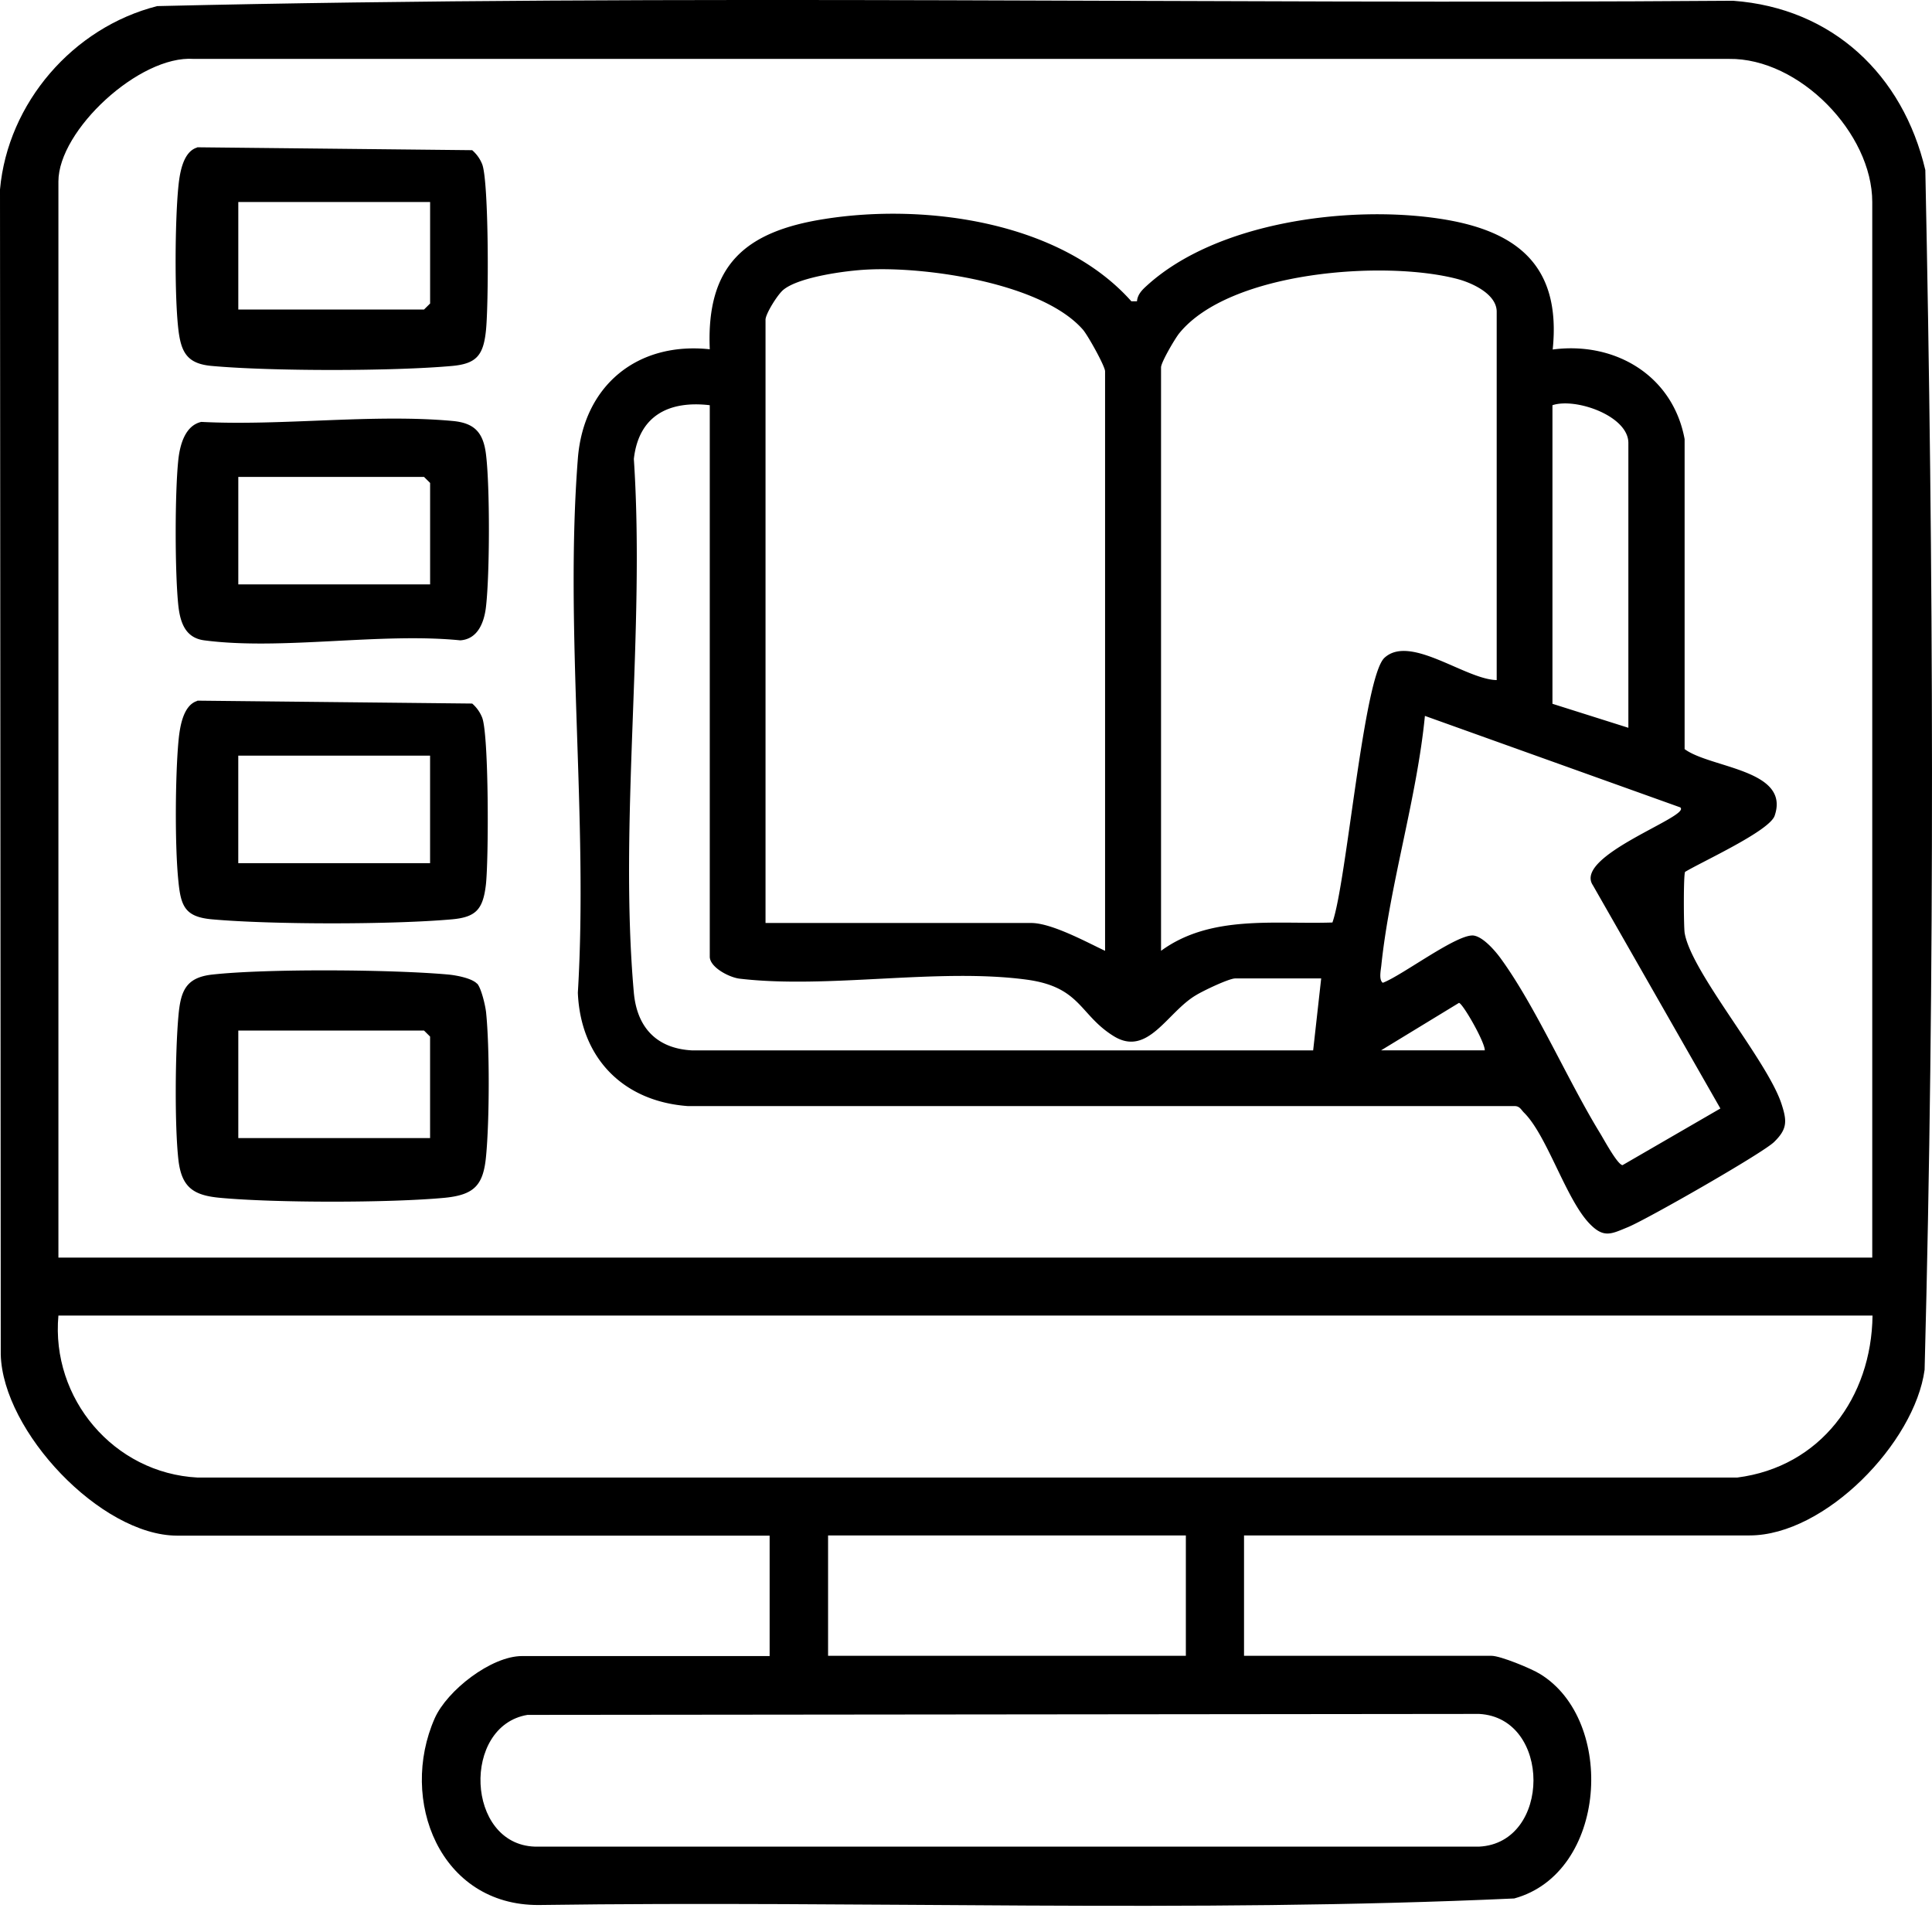 <svg xmlns="http://www.w3.org/2000/svg" width="64" height="64" fill="none" viewBox="0 0 64 64"><path fill="#000" d="M41.21 50.863v3.988h8.2c.291 0 1.307.417 1.605.601 2.524 1.54 2.226 6.595-.854 7.437-10.732.49-21.553.064-32.317.217-3.274.016-4.637-3.482-3.443-6.186.41-.922 1.87-2.061 2.894-2.061h8.2V50.87H5.863c-2.524-.008-5.773-3.45-5.838-6L0 6.275C.258 3.41 2.419.908 5.209.202c17.368-.41 34.808-.048 52.2-.177 3.298.241 5.628 2.455 6.37 5.608.274 13.213.323 26.538-.024 39.743-.33 2.423-3.298 5.487-5.797 5.487H41.21Zm20.811-9.201V6.692c0-2.278-2.41-4.773-4.749-4.741H6.418C4.62 1.823 1.935 4.317 1.935 6.01v35.65h60.086Zm0 1.917H1.935c-.25 2.744 1.83 5.223 4.612 5.367h51c2.765-.353 4.45-2.655 4.483-5.367h-.009Zm-22.738 7.284H27.431v3.988h11.852v-3.988Zm-21.81 5.945c-2.177.361-2.048 4.284.242 4.364h31.284c2.395-.12 2.403-4.268 0-4.396l-31.526.032Z"/><path fill="#000" d="M37.663 9.99c.016-.233.17-.386.33-.53 2.307-2.102 6.653-2.664 9.652-2.222 2.58.377 4.08 1.532 3.79 4.34 2.072-.273 3.983.866 4.37 2.968v10.269c.855.633 3.507.673 2.983 2.206-.169.505-2.394 1.516-2.967 1.861-.056.088-.048 1.773-.016 2.014.202 1.283 2.71 4.195 3.201 5.647.194.586.21.85-.234 1.284-.37.369-4.233 2.575-4.846 2.824-.564.232-.806.377-1.29-.137-.774-.826-1.395-2.912-2.153-3.658-.096-.096-.137-.216-.314-.216h-27.39c-2.153-.16-3.548-1.605-3.637-3.755.347-5.744-.444-12.001 0-17.69.185-2.406 1.951-3.882 4.37-3.625-.12-2.8 1.186-3.907 3.806-4.316 3.346-.53 7.813.088 10.16 2.727h.193l-.008.008Zm-1.056 21.507V12.3c0-.169-.573-1.196-.734-1.38-1.347-1.54-5.177-2.094-7.144-1.99-.685.032-2.25.24-2.774.666-.193.153-.596.802-.596.995v19.984h8.797c.677 0 1.822.625 2.45.922Zm12.973-8.969V10.326c0-.585-.814-.955-1.298-1.083-2.403-.634-7.555-.265-9.224 1.805-.145.185-.597.955-.597 1.123v19.326c1.645-1.203 3.758-.874 5.677-.938.467-1.3 1.032-8.135 1.725-8.769.855-.786 2.685.722 3.717.738Zm-26.068-9.105c-1.363-.16-2.354.353-2.515 1.78.378 5.705-.5 12.058 0 17.682.104 1.147.75 1.845 1.919 1.91H43.5l.266-2.383H40.92c-.21 0-1.064.409-1.298.553-.96.562-1.596 2.062-2.733 1.356-1.137-.706-1.08-1.628-2.887-1.87-2.927-.392-6.563.314-9.498-.031-.347-.04-.992-.377-.992-.73V13.423Zm30.43 10.686v-9.435c0-.898-1.75-1.508-2.515-1.251v9.891l2.515.795Zm1.726 2.639-8.466-3.033c-.267 2.728-1.161 5.568-1.444 8.264-.016.16-.088.481.049.577.629-.232 2.483-1.644 3.015-1.564.307.048.686.481.871.73 1.17 1.596 2.226 4.043 3.306 5.808.129.209.58 1.051.75 1.067l3.241-1.877-4.225-7.397c-.645-.963 3.153-2.246 2.91-2.559l-.007-.016Zm-6.483 8.046c.008-.272-.734-1.564-.855-1.572l-2.58 1.572h3.443-.008ZM15.804 32.58c.137.145.274.73.298.955.12 1.163.113 3.586 0 4.757-.089.979-.395 1.292-1.387 1.388-1.83.169-5.596.169-7.418 0-.879-.08-1.282-.337-1.387-1.26-.129-1.147-.105-3.586 0-4.757.073-.826.234-1.283 1.129-1.38 1.822-.2 5.967-.168 7.813 0 .258.024.782.12.952.305v-.008ZM14.247 37.7v-3.362l-.201-.2H7.894v3.562h6.353ZM6.531 4.879l9.111.096c.146.129.258.281.331.465.226.578.218 4.75.12 5.552-.088.794-.33 1.059-1.12 1.131-1.975.177-5.983.177-7.95 0-.83-.072-1.032-.45-1.12-1.26-.122-1.114-.106-3.481 0-4.62.04-.434.136-1.212.628-1.356v-.008Zm7.717 1.813H7.894v3.562h6.152l.202-.2V6.691ZM6.668 13.976c2.669.137 5.692-.272 8.313-.032.734.064 1.032.377 1.12 1.123.13 1.075.122 3.94 0 5.014-.056.522-.265 1.091-.854 1.131-2.645-.264-5.918.337-8.482 0-.613-.08-.79-.57-.855-1.13-.12-1.092-.12-3.795 0-4.878.056-.482.226-1.107.758-1.228Zm7.58 5.383v-3.361l-.202-.2H7.894v3.561h6.353ZM6.53 23.21l9.112.096a1.2 1.2 0 0 1 .33.465c.226.578.218 4.75.122 5.552-.097.802-.33 1.059-1.121 1.131-1.984.177-5.967.177-7.95 0-.887-.08-1.032-.425-1.113-1.26-.121-1.163-.105-3.44 0-4.62.04-.433.137-1.212.629-1.356l-.008-.008Zm7.717 1.821H7.893v3.562h6.354v-3.562Z"/></svg>
